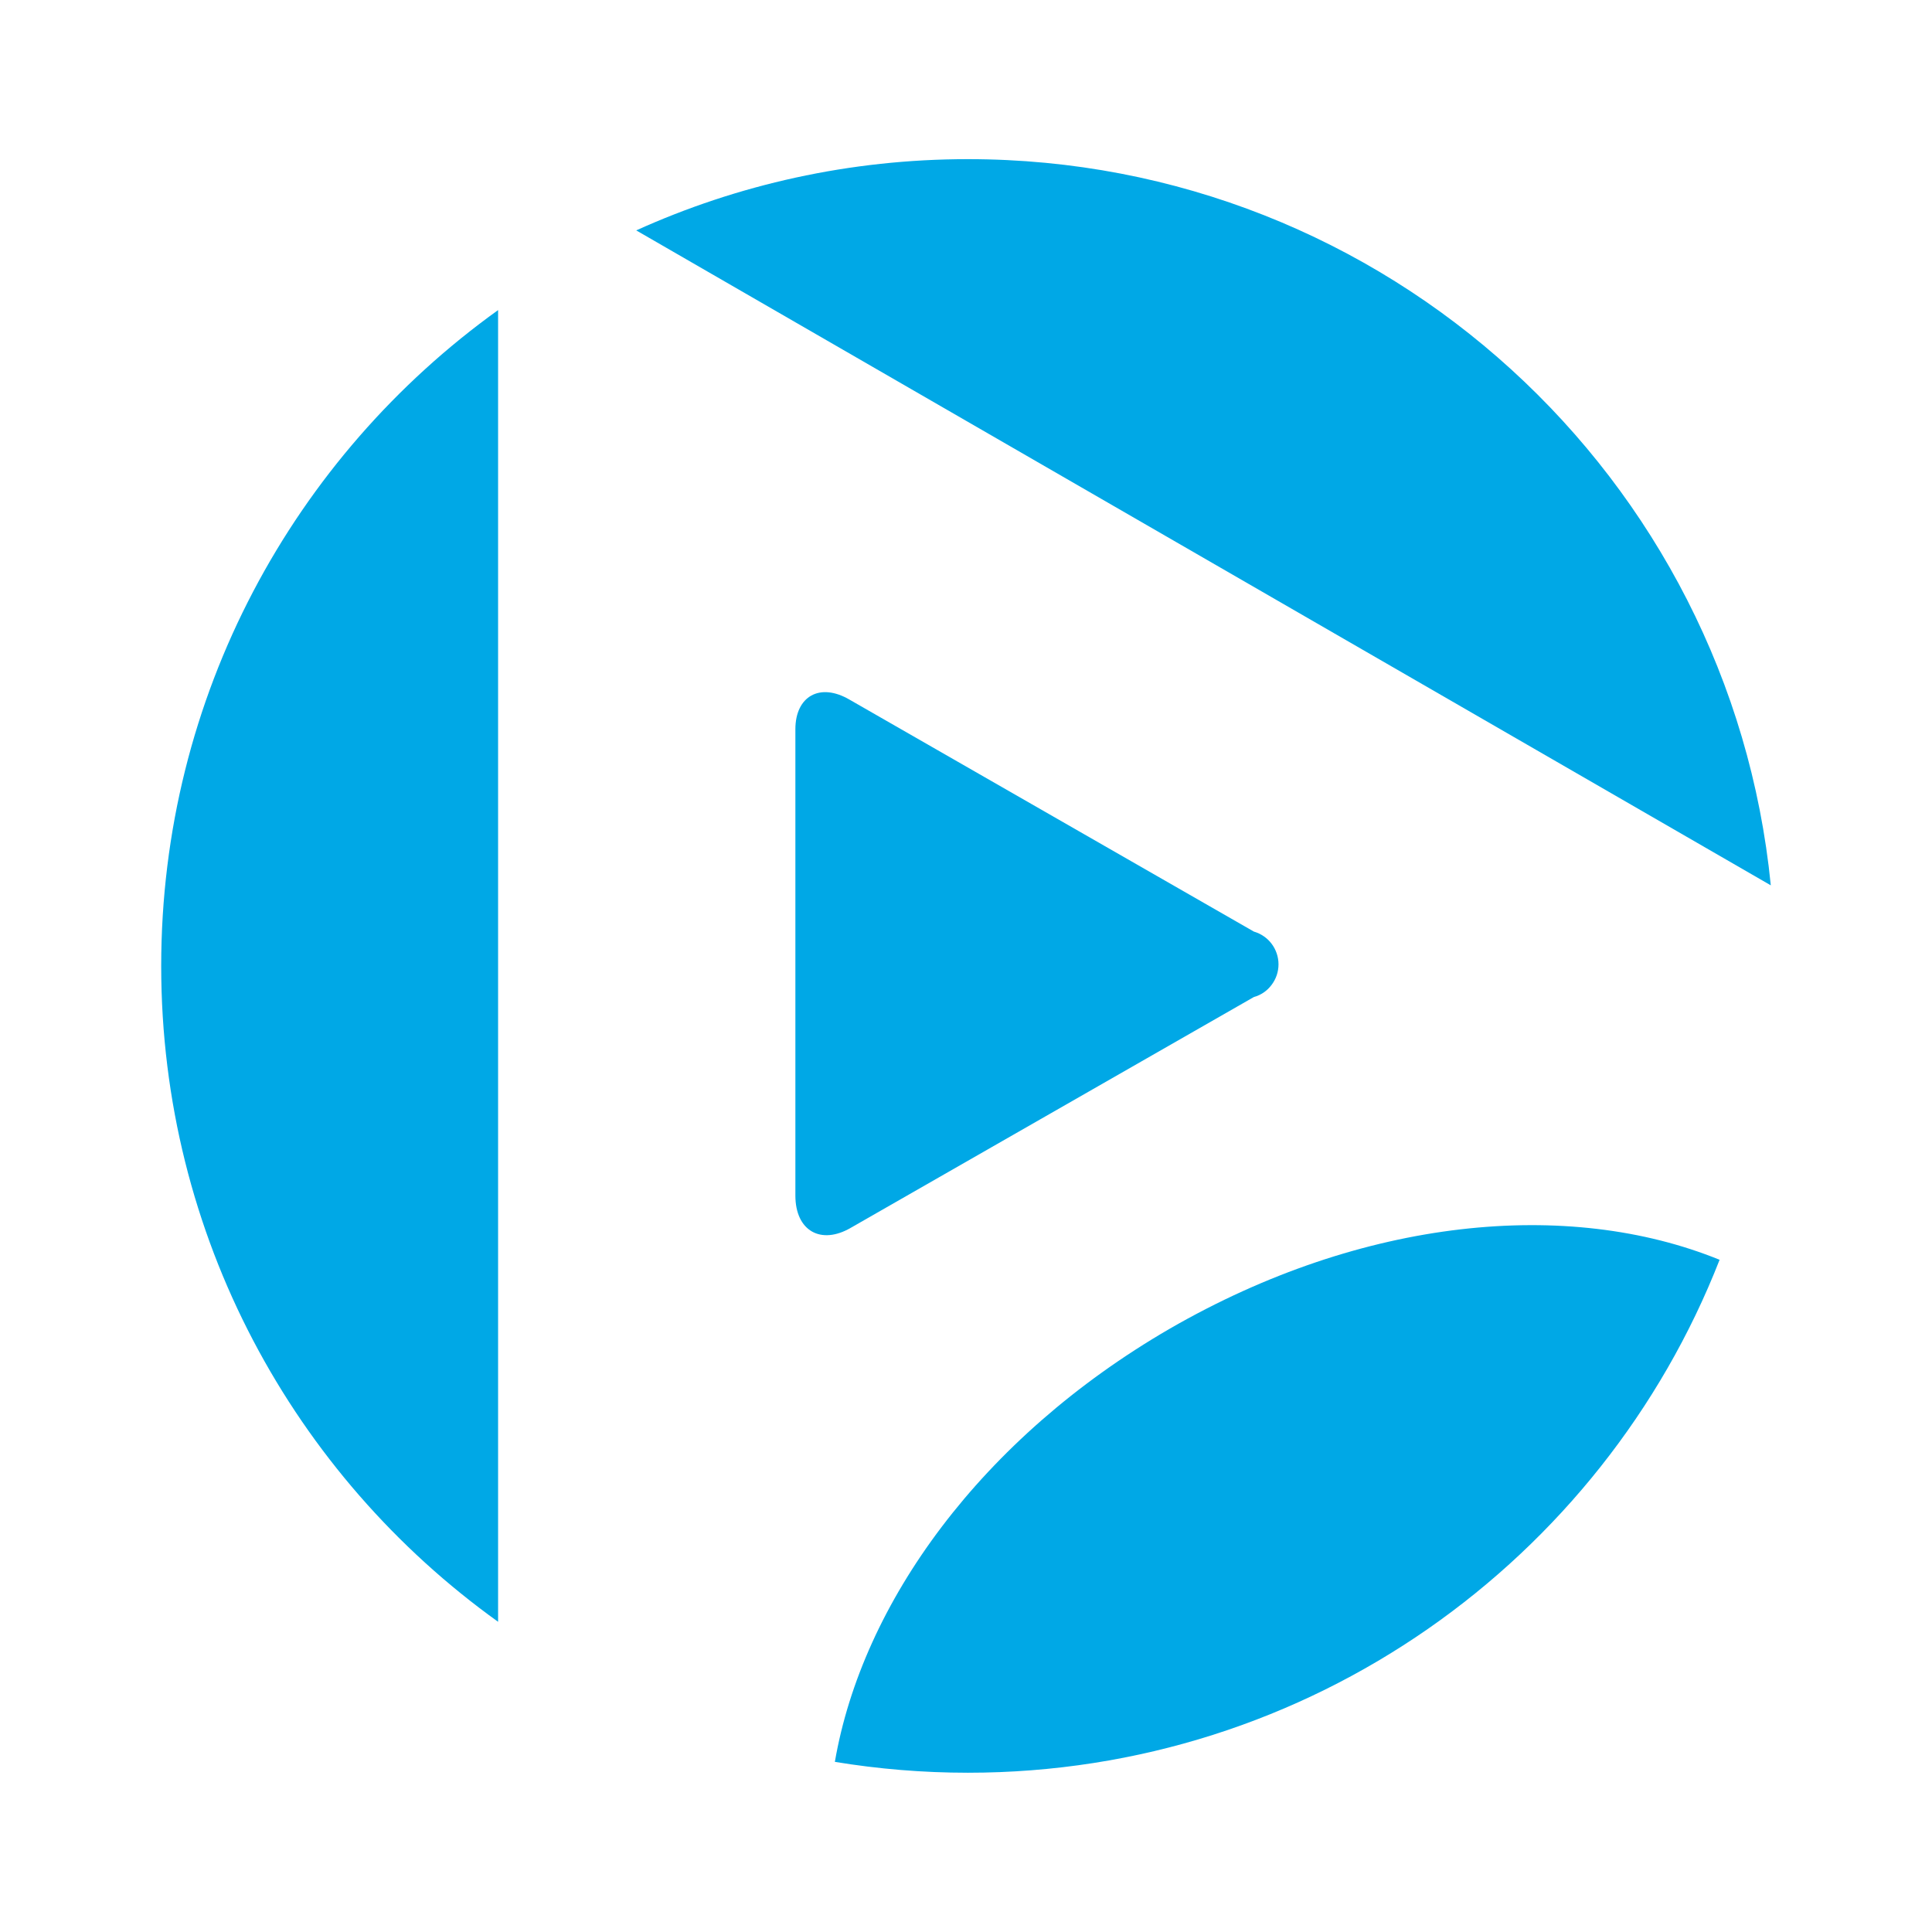 <svg width="16" height="16" viewBox="0 0 16 16" fill="none" xmlns="http://www.w3.org/2000/svg">
<path d="M14.665 7.332C14.33 3.955 11.481 1.318 8.016 1.318C7.037 1.318 6.107 1.529 5.269 1.908L14.665 7.332Z" fill="#00A8E6"/>
<path d="M4.125 13.431C2.435 12.219 1.335 10.238 1.335 8C1.335 5.762 2.435 3.781 4.125 2.568V13.431Z" fill="#00A8E6"/>
<path d="M14.241 10.433C13.268 12.92 10.848 14.681 8.016 14.681C7.641 14.681 7.273 14.65 6.914 14.591C7.14 13.277 8.123 11.911 9.687 11.004C11.287 10.081 12.988 9.923 14.241 10.433Z" fill="#00A8E6"/>
<path d="M10.384 8.257C10.443 8.241 10.495 8.205 10.531 8.156C10.568 8.107 10.588 8.048 10.588 7.986C10.588 7.925 10.568 7.865 10.531 7.816C10.495 7.768 10.443 7.732 10.384 7.715L7.037 5.795C6.788 5.649 6.587 5.768 6.587 6.039V9.901C6.587 10.194 6.799 10.313 7.048 10.167L10.384 8.257Z" fill="#00A8E6"/>
</svg>
